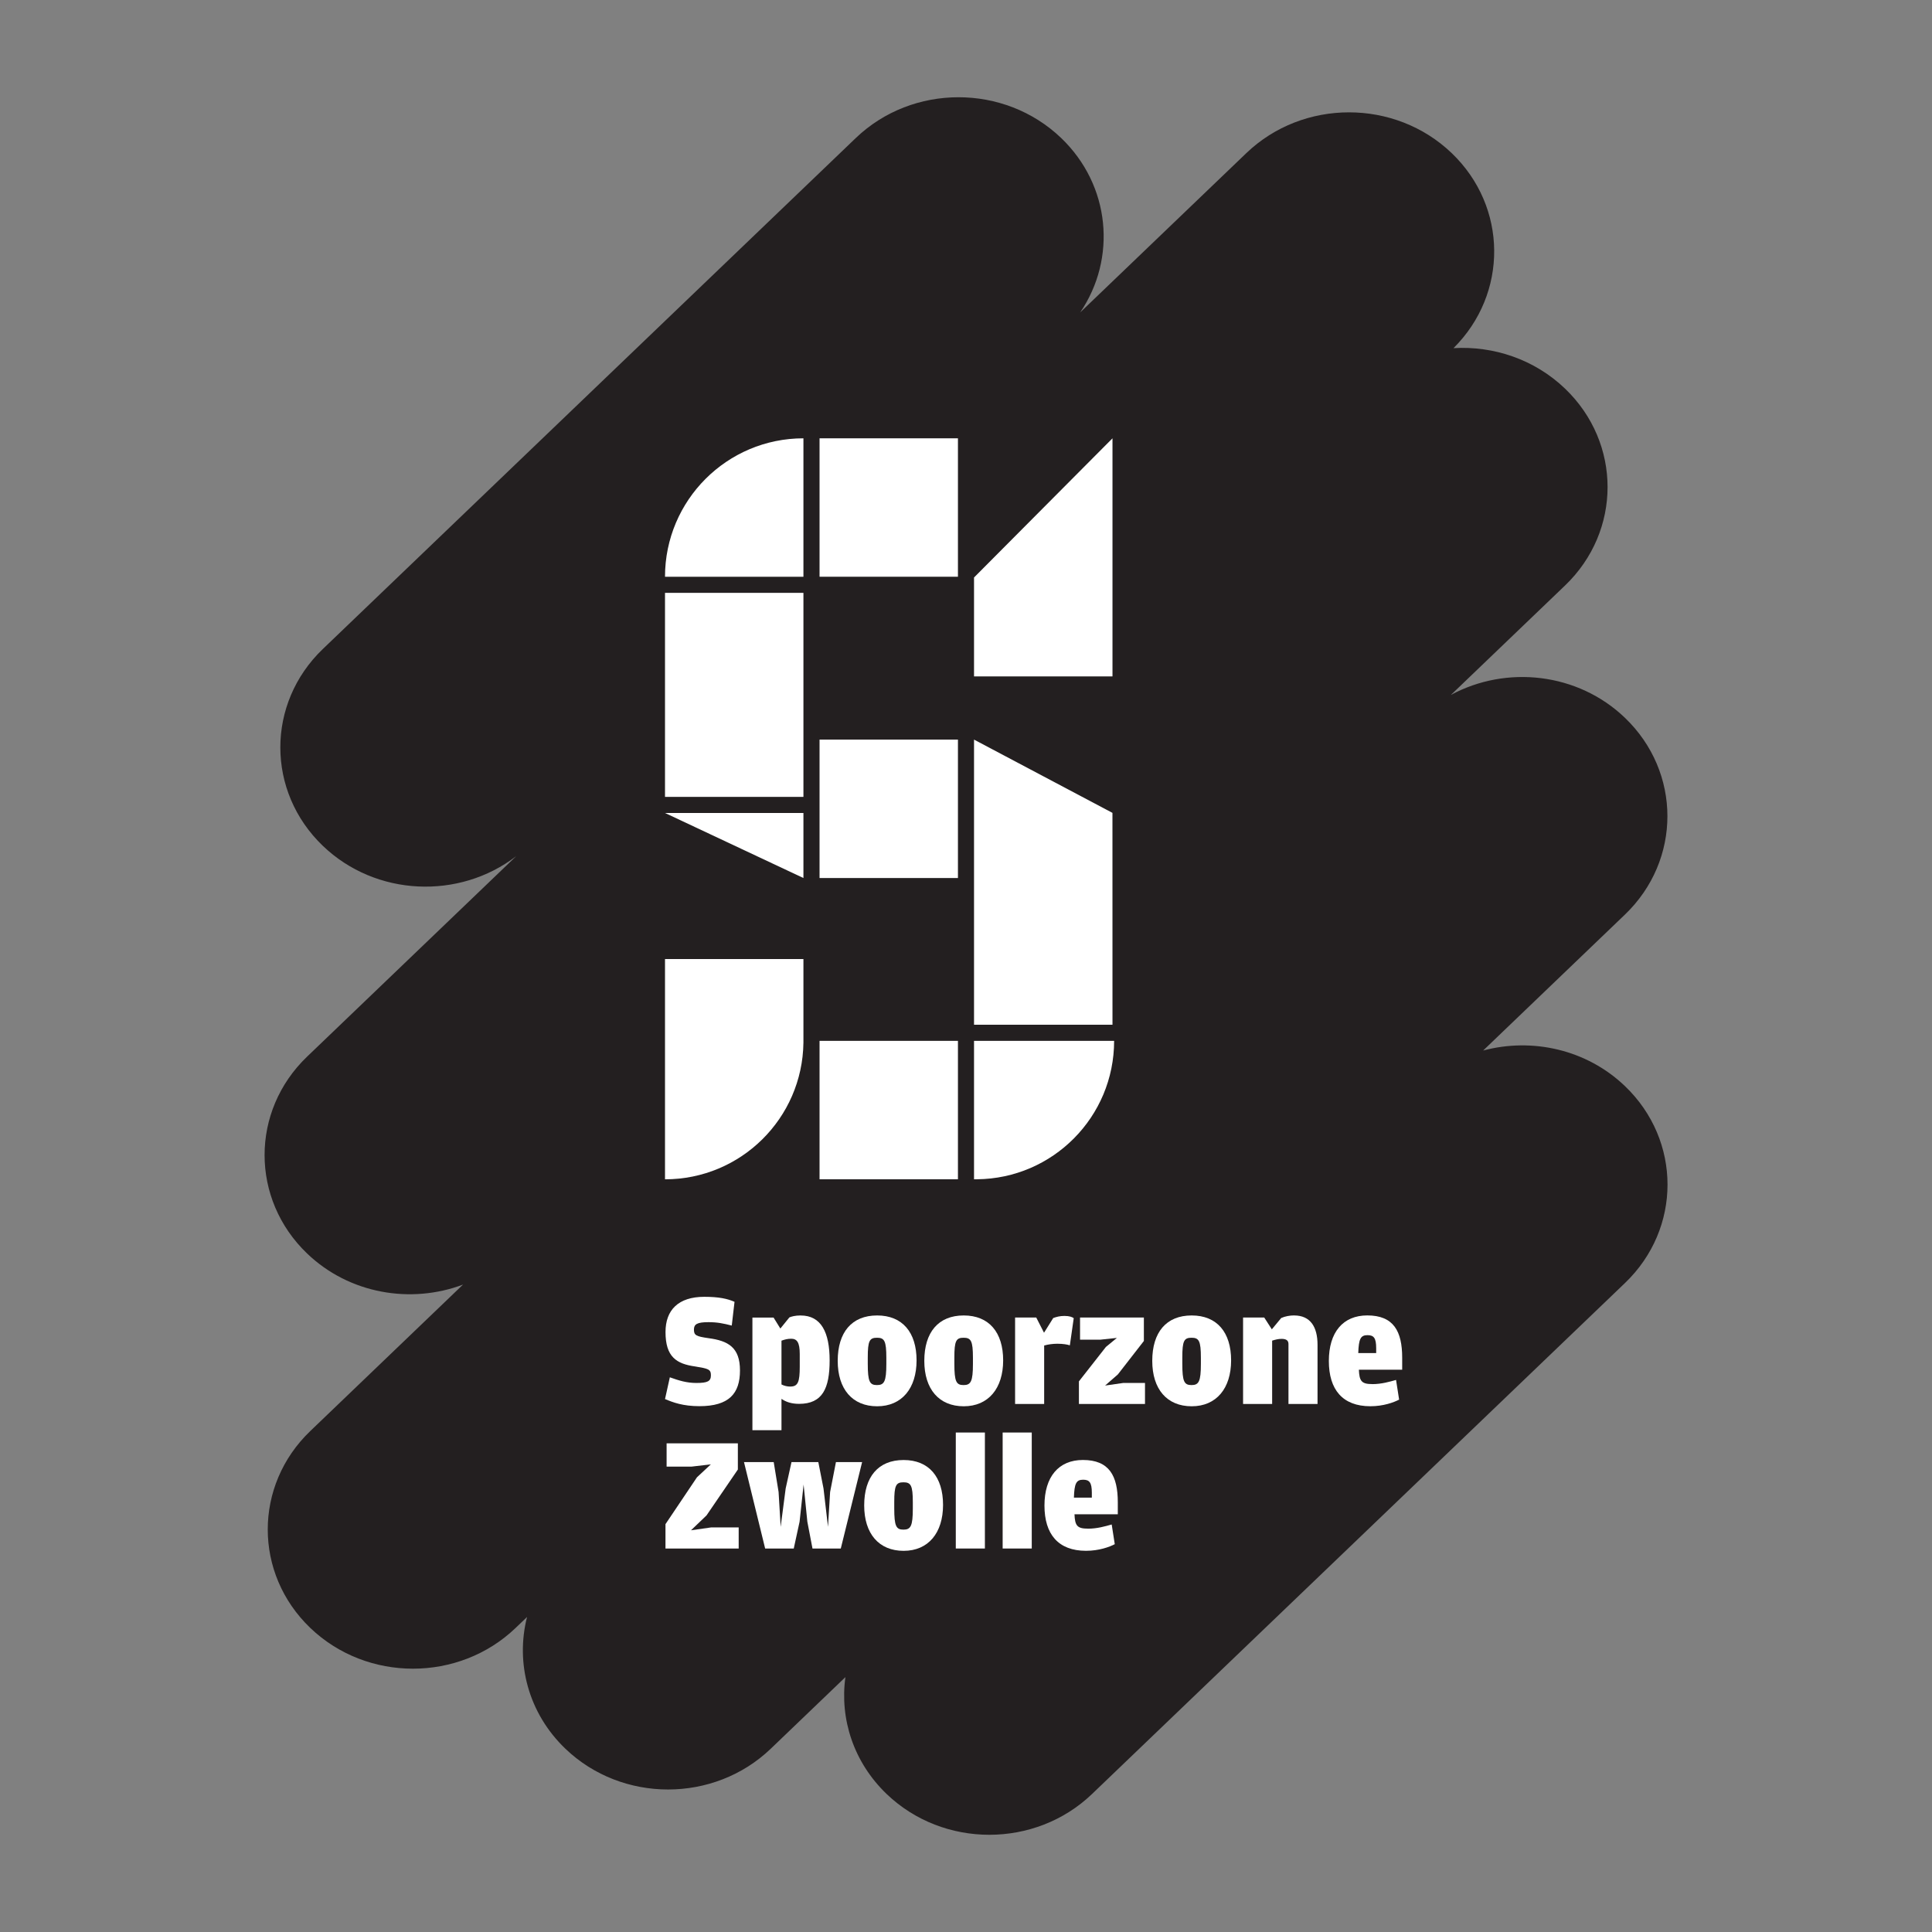 <?xml version="1.0" encoding="utf-8"?>
<svg xmlns="http://www.w3.org/2000/svg" id="Vorm" viewBox="0 0 566.93 566.93">
  <rect x="0" y="0" width="566.93" height="566.93" fill="#808080" stroke="none"/>
  <defs>
    <style>
      .cls-1 {
        fill: #231f20;
      }

      .cls-1, .cls-2 {
        stroke-width: 0px;
      }

      .cls-2 {
        fill: #fff;
      }
    </style>
  </defs>
  <path class="cls-1" d="m435.23,308.26l41.58-39.87c16.64-15.95,16.64-41.82,0-57.77-13.83-13.26-34.8-15.49-51.05-6.7l33.49-32.11c16.64-15.95,16.64-41.82,0-57.77-8.98-8.61-20.98-12.57-32.73-11.88,16.09-15.99,15.92-41.46-.53-57.23-16.64-15.95-43.62-15.95-60.26,0l-48.76,46.75c10.78-15.84,8.92-37.27-5.58-51.18-16.64-15.95-43.62-15.95-60.26,0L94.74,190.44c-16.64,15.95-16.64,41.82,0,57.77,15.52,14.88,40.02,15.88,56.75,3.01l-61.37,58.84c-16.64,15.95-16.64,41.82,0,57.77,12.37,11.86,30.45,14.89,45.75,9.12l-44.82,42.98c-16.64,15.95-16.64,41.82,0,57.77,16.64,15.95,43.62,15.95,60.26,0l3.35-3.21c-3.43,13.42.32,28.18,11.25,38.66,16.64,15.95,43.62,15.95,60.26,0l21.91-21.01c-1.69,12.18,2.34,24.94,12.1,34.3,16.64,15.95,43.62,15.95,60.26,0l156.4-149.95c16.64-15.95,16.64-41.82,0-57.77-11.26-10.8-27.26-14.28-41.58-10.46"/>
  <g>
    <g>
      <polygon class="cls-2" points="324.52 395.25 327.74 392.6 322.86 393.12 316.93 393.12 316.93 386.62 335.66 386.62 335.66 393.5 328.03 403.31 324.28 406.58 329.59 405.82 335.99 405.82 335.99 411.99 316.6 411.99 316.6 405.35 324.52 395.25"/>
      <g>
        <path class="cls-2" d="m352.39,400.23v-1.8c0-4.98-.57-5.88-2.75-5.88s-2.7.9-2.7,5.78v1.85c0,5.26.57,6.26,2.7,6.26s2.75-1.04,2.75-6.21m-14.27-.9c0-8.39,4.12-13.32,11.57-13.32s11.57,4.98,11.57,13.18-4.31,13.47-11.57,13.47-11.57-5.03-11.57-13.32"/>
        <path class="cls-2" d="m379.75,386.01c4.79,0,6.87,3.37,6.87,8.63v17.35h-8.53v-17.59c0-.95-.52-1.52-1.99-1.52-1,0-1.71.19-2.8.52v18.59h-8.53v-25.37h6.21l2.23,3.46,2.75-3.32c1.14-.52,2.61-.76,3.79-.76"/>
        <path class="cls-2" d="m403.83,395.63c0-3.03-.71-3.84-2.56-3.84-2.04,0-2.56,1.14-2.7,5.26h5.26v-1.42Zm-1.14,10.53c2.7,0,5.12-.71,6.97-1.23l.9,5.78c-1.56.81-4.6,1.94-8.44,1.94-8.15,0-12.18-4.88-12.18-13.28s4.12-13.37,11.28-13.37c7.73,0,10.24,4.65,10.24,12.42v3.51h-12.71c.14,3.32.76,4.22,3.93,4.22"/>
      </g>
      <polygon class="cls-2" points="204.52 433.5 208.6 429.7 202.91 430.37 195.61 430.37 195.61 423.54 216.52 423.54 216.52 431.22 207.32 444.69 202.77 449.05 208.74 448.2 216.76 448.2 216.76 454.41 195.28 454.41 195.28 447.25 204.52 433.5"/>
      <polygon class="cls-2" points="227.04 429.04 228.47 437.81 229.08 448.05 230.55 436.77 232.26 429.04 240.13 429.04 241.65 436.77 242.97 448.05 243.59 437.81 245.3 429.04 252.98 429.04 246.72 454.41 238.42 454.41 236.91 446.54 235.81 435.63 234.63 446.54 232.92 454.41 224.53 454.41 218.32 429.04 227.04 429.04"/>
      <path class="cls-2" d="m267.86,442.65v-1.8c0-4.98-.57-5.88-2.75-5.88s-2.7.9-2.7,5.78v1.85c0,5.26.57,6.26,2.7,6.26s2.75-1.04,2.75-6.21m-14.27-.9c0-8.39,4.12-13.32,11.57-13.32s11.57,4.98,11.57,13.18-4.31,13.47-11.57,13.47-11.57-5.03-11.57-13.32"/>
      <rect class="cls-2" x="280.47" y="420.36" width="8.54" height="34.04"/>
      <rect class="cls-2" x="294.22" y="420.36" width="8.54" height="34.04"/>
      <g>
        <path class="cls-2" d="m320.39,438.05c0-3.03-.71-3.84-2.56-3.84-2.04,0-2.56,1.14-2.7,5.26h5.26v-1.42Zm-1.14,10.53c2.7,0,5.12-.71,6.97-1.23l.9,5.78c-1.56.81-4.6,1.94-8.44,1.94-8.16,0-12.19-4.88-12.19-13.28s4.13-13.37,11.28-13.37c7.73,0,10.24,4.65,10.24,12.42v3.51h-12.71c.14,3.32.76,4.22,3.94,4.22"/>
        <path class="cls-2" d="m195.14,169.24h40.62v-40.62c-22.43,0-40.61,18.19-40.62,40.62"/>
      </g>
      <rect class="cls-2" x="195.14" y="173.97" width="40.62" height="59.87"/>
      <path class="cls-2" d="m195.14,305.98h0v40.08c22.25,0,40.32-17.89,40.62-40.08h0v-24.55h-40.62v24.55Z"/>
      <rect class="cls-2" x="240.49" y="128.62" width="40.61" height="40.62"/>
      <rect class="cls-2" x="240.49" y="217.03" width="40.61" height="40.62"/>
      <rect class="cls-2" x="240.49" y="305.43" width="40.61" height="40.62"/>
      <path class="cls-2" d="m285.82,305.43v40.62h.83c22.28-.19,40.28-18.3,40.28-40.62h-41.11Z"/>
      <polygon class="cls-2" points="235.76 257.65 235.76 238.56 195.14 238.56 235.76 257.65"/>
      <polygon class="cls-2" points="326.45 128.62 285.82 169.46 285.82 198.48 326.45 198.48 326.45 128.62"/>
      <polygon class="cls-2" points="326.44 238.53 285.82 217.03 285.82 300.7 326.45 300.7 326.44 238.53"/>
    </g>
    <path class="cls-2" d="m195.14,410.56l1.42-6.4c2.66.95,4.93,1.66,7.78,1.66,3.37,0,4.27-.52,4.27-2.28s-.85-1.94-4.6-2.56c-5.5-.76-8.72-2.8-8.72-10.1,0-6.45,3.75-10.34,11.38-10.34,4.31,0,6.83.57,8.87,1.47l-.81,6.97c-2.42-.62-4.22-1-6.83-1-3.37,0-4.27.62-4.27,2.18,0,1.66.62,1.99,4.22,2.51,5.83.76,9.29,2.7,9.29,9.48s-3.22,10.48-11.9,10.48c-4.84,0-7.73-1.09-10.1-2.09"/>
    <path class="cls-2" d="m231.93,406.87c2.23,0,2.75-1.37,2.75-5.78v-3.79c0-3.37-.81-4.46-2.51-4.46-1.09,0-1.94.24-2.85.57v12.85c.85.43,1.71.62,2.61.62m3.03-20.86c6.02,0,8.49,4.98,8.49,13.18s-2.09,12.75-8.96,12.75c-2.23,0-3.89-.57-5.17-1.47v9.2h-8.53v-33.05h6.21l1.99,3.22,2.65-3.27c.57-.24,1.66-.57,3.32-.57"/>
    <path class="cls-2" d="m260.09,400.23v-1.8c0-4.98-.57-5.88-2.75-5.88s-2.7.9-2.7,5.78v1.85c0,5.26.57,6.26,2.7,6.26s2.75-1.04,2.75-6.21m-14.27-.9c0-8.39,4.13-13.32,11.57-13.32s11.57,4.98,11.57,13.18-4.31,13.47-11.57,13.47-11.57-5.03-11.57-13.32"/>
    <path class="cls-2" d="m285.5,400.23v-1.8c0-4.98-.57-5.88-2.75-5.88s-2.7.9-2.7,5.78v1.85c0,5.26.57,6.26,2.7,6.26s2.75-1.04,2.75-6.21m-14.27-.9c0-8.39,4.13-13.32,11.57-13.32s11.57,4.98,11.57,13.18-4.31,13.47-11.57,13.47-11.57-5.03-11.57-13.32"/>
    <path class="cls-2" d="m312.33,386.15c1.52,0,2.32.33,2.75.66l-1.14,7.97c-.71-.24-1.94-.47-3.65-.47-1.37,0-2.7.19-3.89.52v17.16h-8.53v-25.37h6.21l2.28,4.46,2.7-4.31c.9-.33,1.94-.62,3.27-.62"/>
  </g>
</svg>